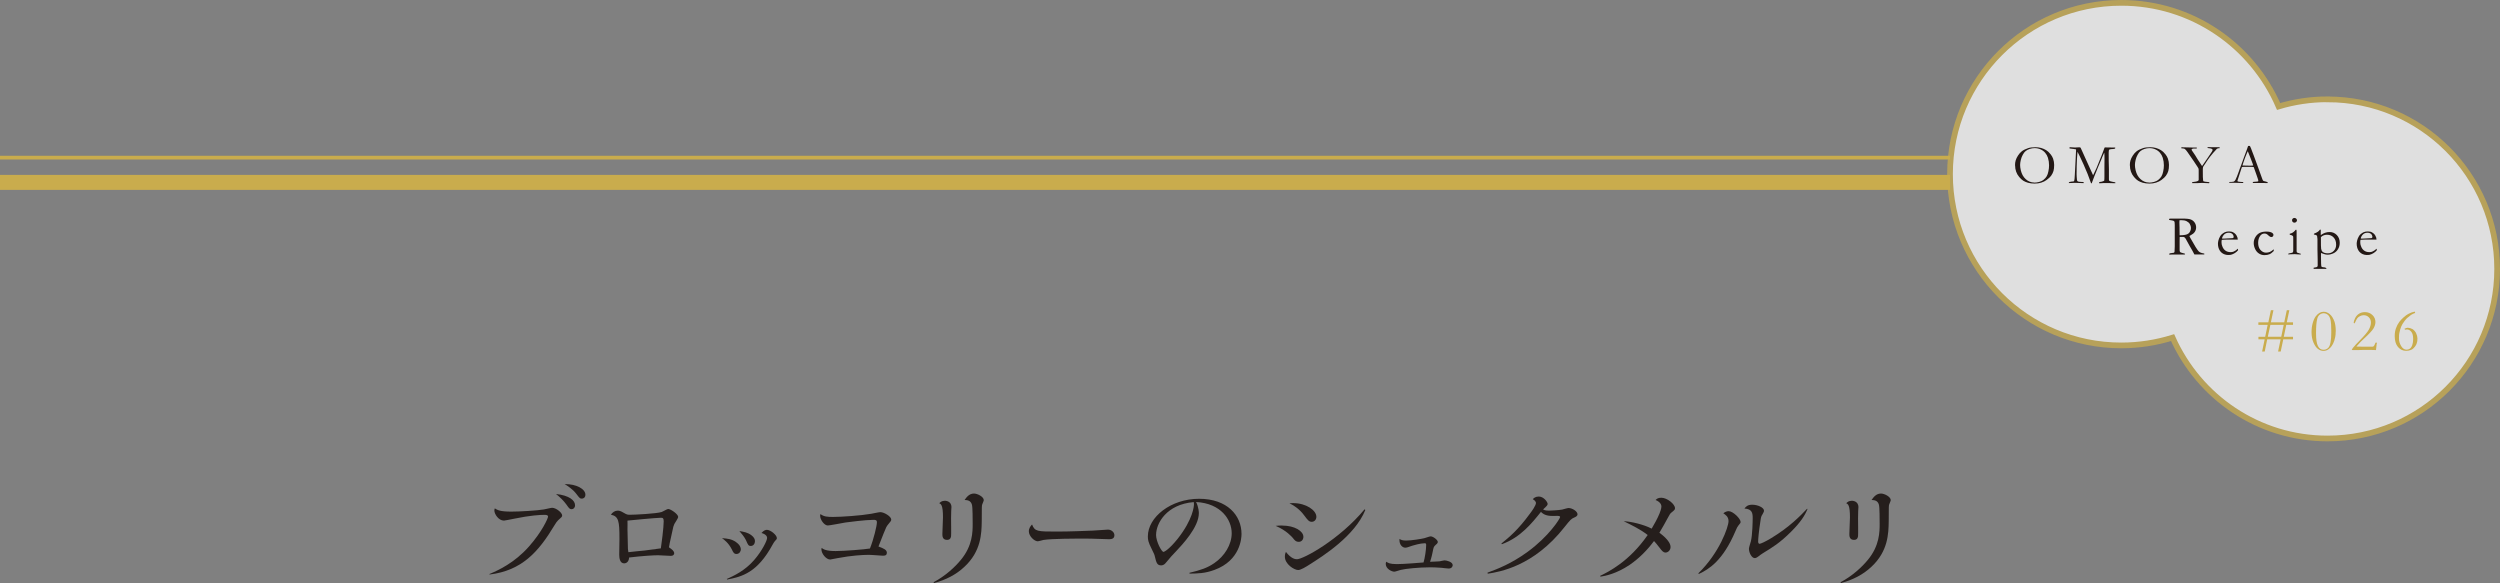 <?xml version="1.0" encoding="UTF-8"?><svg id="_レイヤー_2" xmlns="http://www.w3.org/2000/svg" viewBox="0 0 333.36 77.74"><rect x="0" y="0" width="333.36" height="77.74" fill="#808080" stroke="none"/><defs><style>.cls-1{stroke-width:2px;}.cls-1,.cls-2,.cls-3{fill:none;stroke:#c9ac4d;}.cls-1,.cls-3{stroke-miterlimit:10;}.cls-4{opacity:.75;}.cls-2{stroke-width:.76px;}.cls-5{fill:#231815;}.cls-5,.cls-6,.cls-7,.cls-8{stroke-width:0px;}.cls-6{fill:#251e1c;}.cls-7{fill:#c9ac4d;}.cls-8{fill:#fff;}.cls-3{stroke-width:.5px;}</style></defs><g id="SP_Default_375px_Outline"><g id="_レシピタイトルのコピー"><line class="cls-1" x1="260.02" y1="24.32" y2="24.32"/><line class="cls-3" x1="260.02" y1="21.02" y2="21.02"/><path class="cls-6" d="m65.27,76.54c1.14-.48,3.31-1.46,5.25-3.65,1.76-1.98,2.56-3.79,2.56-4,0-.16-.13-.24-.46-.24-.61,0-1.95.08-4.03.51-.58.11-1.26.26-1.39.26-.72,0-1.28-.88-1.28-1.34,0-.13.03-.21.06-.29.35.22.69.43,2.19.43,1.17,0,3.5-.14,4.35-.29.18-.02.94-.22,1.1-.22.54,0,1.34.66,1.34,1.02,0,.18-.06.22-.56.67-.14.14-.24.27-.5.7-2.1,3.49-4.3,5.98-8.62,6.51l-.02-.08Zm11.41-9.17c0,.34-.22.53-.46.53-.26,0-.35-.13-.69-.62-.37-.51-.86-.99-1.39-1.41,1.76.19,2.54.85,2.54,1.5Zm1.38-1.41c0,.37-.24.53-.48.53s-.29-.06-.75-.66c-.46-.61-1.22-1.09-1.54-1.28,1.6-.02,2.77.67,2.77,1.41Z"/><path class="cls-6" d="m89.28,72.56c-.06.26-.06.29-.08.42.42.29.7.5.7.8,0,.08-.05.34-.46.34-.26,0-1.44-.08-1.68-.08-.61,0-2.03.08-3.87.3-.05.78-.61.78-.66.78-.56,0-.66-.67-.66-1.15,0-.34.03-1.81.03-2.11,0-2.37-.1-3.01-1.14-3.23.21-.32.54-.54.91-.54.18,0,.37.03.8.29.43.26.54.26.86.26.59,0,3.49-.14,4.21-.37.14-.05.72-.4.85-.4.35,0,1.34.69,1.34,1.06,0,.18-.45.82-.51.94-.03.1-.1.24-.14.38l-.51,2.32Zm-3.34.85c.74-.1,1.71-.22,2.18-.29.08-.46.38-2.82.38-3.6,0-.45-.14-.48-.38-.48-.56,0-4.24.35-4.45.38.02.18,0,.98,0,1.14.02.66.05,1.98.06,2.64.02.19.03.27.06.43.34-.05,1.84-.19,2.14-.22Z"/><path class="cls-6" d="m98.12,72.27c.56.38.67.77.67.98,0,.26-.19.62-.59.62-.32,0-.43-.21-.62-.62-.45-.88-1.04-1.3-1.31-1.49.77.06,1.26.11,1.86.51Zm-1.2,4.93c.93-.42,2.4-1.09,3.63-2.51,1.07-1.23,1.74-2.61,1.74-2.96,0-.13-.06-.46-.75-.66.3-.34.54-.42.72-.42.48,0,1.33.69,1.33,1.1,0,.13-.05.19-.26.4-.13.16-.16.22-.3.46-2.03,3.74-4.06,4.29-6.08,4.67l-.03-.1Zm3.3-5.81c.3.24.45.48.45.77,0,.3-.18.64-.56.64-.3,0-.37-.14-.64-.77-.21-.43-.56-.86-.88-1.22.62.11,1.12.18,1.63.58Z"/><path class="cls-6" d="m118.25,73.73c0,.35-.29.37-.54.37-.18,0-1.01-.06-1.17-.08-.34-.03-.64-.03-.86-.03-.59,0-2.14.08-3.97.43-.34.06-.99.19-1.01.19-.54,0-1.17-.78-1.17-1.36,0-.06.02-.11.03-.19.22.16.54.42,1.86.42,1.17,0,3.92-.22,4.58-.34.5-1.23.93-3.04.93-3.5,0-.32-.22-.32-.48-.32-1.07,0-3.3.3-3.7.35-.38.06-2.1.4-2.37.4-.48,0-1.02-.78-1.02-1.3,0-.1.02-.14.05-.22.43.34.9.38,1.66.38,1.14,0,3.73-.18,5.09-.42.19-.03,1.04-.22,1.22-.22.53,0,1.46.59,1.46.98,0,.18-.05.22-.42.67-.21.26-.26.35-.61,1.23-.11.29-.61,1.52-.67,1.7.7.27,1.12.43,1.12.86Z"/><path class="cls-6" d="m124.5,77.63c1.54-.82,2.83-2,3.63-2.98,1.57-1.89,1.57-3.76,1.57-4.82,0-.48,0-2.22-.1-2.54-.16-.56-.61-.61-.98-.62.27-.38.62-.86,1.26-.86.46,0,1.3.43,1.3.88,0,.1-.19.5-.21.58-.05.18-.06.21-.06,2.19-.02,1.74-.1,4.05-2.29,6.1-1.14,1.09-2.56,1.78-4.08,2.19l-.05-.11Zm1.46-10.86c.08,0,.91,0,.91.86,0,.05-.02.34-.03.5-.02.34-.02.58-.02.99,0,.38.03,2.16,0,2.37-.02.16-.08.5-.54.5-.62,0-.62-.54-.62-.78,0-.35.08-1.92.08-2.24,0-1.62-.26-1.76-.5-1.87.18-.16.34-.32.72-.32Z"/><path class="cls-6" d="m147.85,71.9s-.86-.03-.99-.03c-1.17-.05-1.81-.05-2.19-.05-1.41,0-4.35,0-5.54.18-.11.02-.62.18-.74.18-.48,0-1.2-.7-1.2-1.33,0-.43.26-.75.43-.91.37.94.69.94,3.38.94,1.57,0,4.13-.1,4.74-.13.32-.02,1.87-.13,2-.13.48,0,.86.37.86.75,0,.53-.5.53-.75.53Z"/><path class="cls-6" d="m158.6,76.38c1.49-.35,2.4-.66,3.3-1.28,1.39-.94,2.34-2.48,2.34-4,0-1.79-1.42-3.98-4.75-4.16.37.74.37,1.41.37,1.49,0,1.87-2.22,4.21-3.02,5.06-.62.64-.66.7-1.42,1.6-.18.21-.38.3-.59.3-.54,0-.64-.38-.82-1.12-.08-.35-.1-.38-.45-1.09-.46-.91-.5-1.22-.5-1.65,0-2.58,3.07-5.02,6.83-5.02s5.66,2.22,5.66,4.7c0,.54-.16,3.52-3.6,4.78-1.28.48-2.26.48-3.33.5l-.02-.11Zm-4.45-5.09c0,.94.75,2.3.99,2.3.11,0,.75-.32,1.89-1.74,2.06-2.61,2.18-4.37,2.18-4.64,0-.11-.02-.18-.03-.26-3.62.3-5.02,2.83-5.02,4.34Z"/><path class="cls-6" d="m170.97,70.08c1.68,0,2.83.75,2.83,1.5,0,.35-.22.67-.62.67s-.59-.26-.78-.51c-.13-.14-.85-1.01-2.3-1.62.21-.02.51-.05.88-.05Zm11.09-2.08c-1.41,3.47-5.62,6.13-7.49,7.31-.4.26-1.12.7-1.46.7-.54,0-1.78-.78-1.78-1.78,0-.34.08-.5.14-.64.7.91,1.23.98,1.47.98.85,0,5.66-2.61,9.02-6.66l.08.08Zm-9.57-.91c1.63,0,3.04.94,3.04,1.82,0,.42-.3.67-.61.67-.37,0-.53-.21-1.01-.85-.59-.8-1.31-1.31-1.97-1.62.16-.02.32-.03.54-.03Z"/><path class="cls-6" d="m191.96,74.85c.1-.02.56-.13.66-.13.24,0,1.09.19,1.09.64,0,.16-.13.45-.53.45-.14,0-.83-.08-.98-.1-.69-.06-1.25-.06-1.57-.06-1.41,0-3.28.19-3.84.34-.14.03-.74.24-.86.24-.35,0-1.15-.37-1.15-1.04,0-.13.03-.21.08-.29.22.16.45.32,1.41.32s3.14-.19,3.55-.22c.18-.59.35-1.71.35-2.32,0-.21-.05-.24-.21-.24-.54,0-1.47.27-1.62.32-.64.22-.77.27-.96.27-.34,0-.83-.35-.77-1.17.21.13.38.22.91.22.67,0,2.03-.22,2.42-.32.13-.03.69-.24.82-.24.35,0,.96.48.96.74,0,.1-.03.19-.26.38-.3.26-.3.34-.42.94-.02.1-.16.8-.35,1.33.21-.02,1.09-.03,1.26-.06Z"/><path class="cls-6" d="m200.22,72.46c.99-.8,2.19-1.78,3.79-3.97.27-.35.8-1.1.8-1.42,0-.03,0-.27-.42-.51.13-.14.35-.35.8-.35.66,0,1.18.74,1.18.99,0,.16-.18.32-.32.46-.14.13-.22.19-.29.27.22.16.67.16.8.16.08,0,1.31-.05,1.74-.14.13-.03.72-.21.85-.21.51,0,1.2.45,1.2.83,0,.24-.22.35-.48.46-.32.14-.48.27-1.25,1.25-4.13,5.26-8.69,5.98-10.24,6.22l-.03-.14c1.38-.51,3.15-1.18,5.34-2.77,2.86-2.08,4.34-4.45,4.34-4.64,0-.16-.21-.16-.45-.16-.14,0-.74.02-.85,0-.74-.05-1.14-.38-1.25-.54-1.2,1.5-2.72,3.41-5.22,4.32l-.06-.11Z"/><path class="cls-6" d="m213.34,76.8c1.12-.54,3.9-1.9,6.37-5.46-.96-.75-2.1-1.3-3.2-1.84.94.03,2.66.43,3.73.99.35-.61.72-1.23,1.04-2,.05-.14.26-.64.26-.94,0-.19-.08-.59-.78-.88.18-.16.32-.3.77-.3.77,0,1.82.85,1.82,1.39,0,.19-.05.24-.48.59-.14.11-.22.21-.53.8-.21.4-.62,1.14-1.07,1.89.03.03,1.49,1.01,1.49,1.9,0,.43-.35.74-.67.74s-.53-.29-.77-.61c-.35-.48-.61-.75-.77-.93-.9,1.22-1.97,2.3-3.23,3.17-1.81,1.22-3.31,1.49-3.9,1.58l-.06-.1Z"/><path class="cls-6" d="m226.46,76.45c2.83-2.74,4.03-6.21,4.03-6.96,0-.59-.4-.85-.69-1.04.32-.29.66-.29.7-.29.59,0,1.6,1.01,1.6,1.44,0,.11-.03.16-.32.51-.11.14-.18.26-.38.74-1.68,3.94-3.54,5.06-4.86,5.68l-.08-.08Zm14.56-8.58c-.34.86-.94,1.79-2.18,3.02-1.52,1.52-2.51,2.11-3.73,2.85-.22.14-.56.38-.59.42-.27.21-.42.26-.53.26-.42,0-.78-.72-.78-1.26,0-.16.22-.83.26-.98.21-.85.24-2.74.24-3.09,0-.64-.05-1.22-1.1-1.28.18-.22.38-.51,1.04-.51.72,0,1.57.37,1.57.8,0,.08-.02.18-.19.46-.19.3-.21.37-.29.94-.22,1.41-.3,2.4-.3,2.67,0,.1,0,.34.19.34.14,0,.74-.26,1.58-.77,2.42-1.47,3.86-2.96,4.75-3.9l.06.03Z"/><path class="cls-6" d="m245.44,77.63c1.54-.82,2.83-2,3.63-2.98,1.57-1.89,1.57-3.76,1.57-4.82,0-.48,0-2.22-.1-2.54-.16-.56-.61-.61-.98-.62.27-.38.62-.86,1.26-.86.46,0,1.3.43,1.3.88,0,.1-.19.5-.21.58-.05.18-.06.21-.06,2.19-.02,1.74-.1,4.05-2.29,6.1-1.14,1.09-2.56,1.78-4.08,2.19l-.05-.11Zm1.46-10.86c.08,0,.91,0,.91.86,0,.05-.02.34-.03.5-.02.34-.02.58-.02.99,0,.38.03,2.16,0,2.37-.02.16-.08.5-.54.5-.62,0-.62-.54-.62-.78,0-.35.08-1.92.08-2.24,0-1.62-.26-1.76-.5-1.87.18-.16.34-.32.72-.32Z"/><g class="cls-4"><path class="cls-8" d="m310.36,13.24c-2.27,0-4.46.34-6.52.96-3.5-8.13-11.57-13.82-20.98-13.82-12.61,0-22.84,10.23-22.84,22.84s10.23,22.84,22.84,22.84c2.38,0,4.68-.37,6.84-1.04,3.52,7.92,11.44,13.45,20.66,13.45,12.5,0,22.62-10.12,22.62-22.61s-10.12-22.61-22.62-22.61Z"/><path class="cls-2" d="m310.36,13.24c-2.27,0-4.46.34-6.52.96-3.5-8.13-11.57-13.82-20.98-13.82-12.61,0-22.84,10.23-22.84,22.84s10.23,22.84,22.84,22.84c2.38,0,4.68-.37,6.84-1.04,3.52,7.92,11.44,13.45,20.66,13.45,12.5,0,22.62-10.12,22.62-22.61s-10.12-22.61-22.62-22.61Z"/></g><path class="cls-5" d="m268.69,22.05c0-.25.03-.48.09-.67.06-.2.16-.41.31-.64.14-.23.32-.42.52-.58.2-.15.48-.29.84-.41.25-.08.57-.12.96-.12.26,0,.51.03.76.1.25.07.47.17.67.29.2.12.41.31.61.57.14.18.25.37.32.57.09.27.14.55.14.83,0,.33-.03.6-.09.81-.06.21-.17.43-.32.64-.12.16-.31.35-.6.56-.19.14-.42.26-.7.35-.28.09-.58.13-.9.13s-.62-.04-.88-.11c-.26-.08-.47-.17-.64-.28-.17-.11-.35-.27-.53-.49-.18-.21-.32-.45-.41-.71-.09-.26-.14-.54-.14-.85Zm2.57,2.3c.21,0,.42-.03.65-.09.22-.06.42-.15.59-.29.17-.13.31-.29.41-.46.1-.17.18-.39.23-.66.06-.27.09-.54.09-.81,0-.34-.05-.67-.15-1-.08-.25-.2-.47-.37-.67-.17-.2-.38-.35-.63-.46s-.5-.16-.78-.16c-.22,0-.44.04-.66.11-.21.07-.39.17-.53.28-.14.11-.27.28-.38.49-.12.21-.21.44-.27.7-.06.25-.09.48-.09.67,0,.2.03.44.09.7.06.26.15.48.25.67s.24.36.4.51c.16.15.33.26.53.34.19.08.4.12.62.12Z"/><path class="cls-5" d="m275.85,24.32c.08-.05.21-.09.41-.11.16,0,.25-.02.28-.04.02-.01.03-.03.04-.06.04-.09.06-.34.08-.74.02-.53.06-1.23.11-2.1.04-.67.06-1.08.06-1.25v-.1c-.18-.04-.46-.08-.85-.12-.02-.04-.04-.07-.04-.08,0-.01,0-.03.03-.07.04-.01.07-.02.1-.02.02,0,.06,0,.13.01.12.02.29.03.5.03.07,0,.19,0,.35-.02.12,0,.18-.01.2-.01.04,0,.08,0,.14.02.03.02.04.05.06.07l.16.35,1.05,2.32.44.97c.34-.68.61-1.28.8-1.81.01-.04.03-.08.04-.11.02-.04.04-.09.06-.14s.1-.25.24-.59c.06-.14.1-.26.14-.36.14-.39.22-.62.25-.68.05-.02.09-.03.12-.03.04,0,.09,0,.15.01.14,0,.36.01.67.01.19,0,.35,0,.48,0,0,.03,0,.05,0,.06,0,.02,0,.04-.01.07-.08.04-.17.07-.29.07-.22.01-.36.03-.42.05-.06.02-.1.05-.11.08-.02.03-.03.15-.04.34v.17s0,.18,0,.18c0,.37,0,.99.03,1.87v.73s0,.47,0,.47c0,.18,0,.29.03.32.02.03.07.06.15.09.13.04.35.09.65.14.02.01.03.03.03.05,0,.02,0,.05,0,.07h-.17c-.15,0-.3,0-.47-.01-.17,0-.26-.01-.27-.01-.51,0-.84,0-1.01.02-.1,0-.17.01-.19.01-.02,0-.04,0-.06-.02v-.05s0-.05.01-.07c.08-.03.19-.06.33-.07.16-.04.27-.09.34-.13.02-.09.03-.29.03-.57v-.75c-.01-.08,0-.23,0-.46,0-.22.01-.58.01-1.08,0-.4,0-.7-.03-.9-.04.09-.12.27-.25.56l-.06.14v.02s-.55,1.3-.55,1.3l-.2.5-.25.61c-.11.28-.21.53-.28.74-.03.1-.06.18-.08.23h-.09c-.28-.82-.61-1.65-1-2.51-.39-.86-.66-1.42-.81-1.69-.02.11-.04.41-.07.92-.03.62-.05,1.31-.05,2.05,0,.23.02.5.05.79,0,.08.05.15.11.19s.22.06.48.07c.1,0,.19,0,.28.02.02.04.03.07.03.08,0,.01,0,.03-.02.06l-1.15-.04c-.08,0-.21,0-.39.02-.1,0-.24.01-.42.01v-.1Z"/><path class="cls-5" d="m284,22.05c0-.25.03-.48.09-.67.06-.2.16-.41.31-.64.14-.23.32-.42.52-.58.2-.15.48-.29.84-.41.25-.08.57-.12.96-.12.26,0,.51.03.76.1.25.07.47.17.67.29.2.12.41.31.61.57.14.18.25.37.32.57.09.27.14.55.14.83,0,.33-.03.6-.09.81-.06.21-.17.43-.32.64-.12.16-.31.35-.6.56-.19.14-.42.26-.7.35-.28.09-.58.13-.9.13s-.62-.04-.88-.11c-.26-.08-.47-.17-.64-.28-.17-.11-.35-.27-.53-.49-.18-.21-.32-.45-.41-.71-.09-.26-.14-.54-.14-.85Zm2.57,2.3c.21,0,.42-.03.65-.09.22-.06.42-.15.59-.29.17-.13.31-.29.41-.46.1-.17.18-.39.23-.66.06-.27.09-.54.09-.81,0-.34-.05-.67-.15-1-.08-.25-.2-.47-.37-.67-.17-.2-.38-.35-.63-.46s-.5-.16-.78-.16c-.22,0-.44.04-.66.11-.21.07-.39.17-.53.28-.14.11-.27.28-.38.49-.12.21-.21.44-.27.7-.06.25-.09.48-.09.67,0,.2.03.44.09.7.06.26.15.48.25.67s.24.36.4.51c.16.15.33.26.53.34.19.08.4.12.62.12Z"/><path class="cls-5" d="m290.86,19.64h.18c.06,0,.21,0,.42.01.34.01.61.02.84.02h.43c.06,0,.12,0,.18,0,.02.02.03.04.03.06v.04l-.09.04h-.25s-.11,0-.11,0c-.08,0-.15.02-.2.06-.04.03-.06.06-.06.08,0,.03.02.07.05.12.01.02.03.05.06.09.05.08.11.18.2.29.12.16.24.36.37.58.05.09.11.17.16.26l.56.85s.09-.12.15-.21l.53-.77.62-.92c.05-.08.09-.15.1-.19,0-.02,0-.04,0-.06,0-.05-.02-.09-.07-.13-.08-.05-.24-.09-.5-.11-.02,0-.04,0-.07-.01-.02-.03-.03-.05-.03-.07,0-.01,0-.03,0-.05h.19s.7.01.7.01h.56s.07,0,.16,0v.13s-.05,0-.09.01h-.09s-.04.02-.07.02c-.05.02-.09.04-.12.06-.36.38-.67.74-.93,1.08-.25.34-.47.65-.64.93-.06.09-.1.16-.14.2-.06.08-.1.15-.12.19-.03.1-.04.24-.04.44,0,.77.01,1.22.04,1.36.01.07.04.11.06.13.06.03.32.07.77.11v.04s0,.06-.03.1l-.95-.04-.63.03h-.52s-.1,0-.16,0c0-.03-.01-.05-.01-.06s0-.03.01-.05c.02-.01.03-.02.05-.03l.48-.07c.17-.05.26-.09.28-.11.03-.03.05-.08.06-.14,0-.04,0-.39,0-1.03,0-.24,0-.39-.02-.44-.02-.05-.07-.15-.16-.28l-.49-.74-.83-1.2c-.14-.21-.27-.35-.37-.42-.05-.03-.17-.06-.35-.07-.02,0-.05,0-.09,0v-.16Z"/><path class="cls-5" d="m297.27,24.29s.07-.03.09-.03h.08s.05,0,.09,0c.19-.02.3-.03.34-.05.09-.05.16-.13.22-.24.13-.25.27-.61.43-1.07.08-.22.12-.35.14-.4.06-.15.12-.3.18-.47l.35-.97c.05-.15.18-.5.39-1.05.05-.14.12-.32.19-.55h.11s.13,0,.13,0c.11.21.2.44.28.68.04.13.12.32.22.57l.56,1.52.3.83c.16.47.26.76.31.86.05.11.09.18.14.21.01.01.06.02.14.04.08.02.14.03.17.04.11.03.19.06.24.08,0,.03.01.05.01.06,0,.01,0,.03-.01.06-.08,0-.13,0-.17,0-.12,0-.35,0-.67-.01h-.37s-.45,0-.45,0c-.03,0-.06,0-.09,0s-.06,0-.08,0h-.08s-.05-.01-.07-.02c0-.03,0-.07.02-.1.03-.01.06-.02.08-.03l.39-.03c.1,0,.18-.02.23-.04.02-.04.02-.08.02-.1,0-.04-.03-.16-.1-.35-.04-.12-.08-.24-.12-.35s-.16-.48-.39-1.1c-.1-.02-.19-.03-.27-.03h-.79s-.23,0-.23,0c-.08,0-.18,0-.28.02-.03.07-.05.13-.06.16l-.33,1.02c-.14.39-.21.6-.21.64,0,.02.01.06.03.11.05.01.12.03.21.04l.5.04s.04.04.04.06c0,.01,0,.03-.01.06-.11,0-.2,0-.25,0-.2,0-.43,0-.69-.02-.12,0-.21,0-.26,0s-.14,0-.27,0c-.08,0-.14,0-.18,0-.06,0-.14,0-.23-.01v-.02s0-.04.01-.07Zm1.77-2.22c.26.01.56.02.9.02.19,0,.36,0,.51-.02-.02-.1-.05-.19-.08-.27-.16-.43-.25-.67-.27-.71l-.34-.85-.04-.07s-.07.16-.16.38c-.16.38-.27.68-.34.9-.03.1-.07.19-.1.29s-.06.16-.06.2c0,.04-.02.08-.04.12h.02Z"/><path class="cls-5" d="m289.26,33.79c.36-.04.56-.07.61-.09.03-.01.06-.05.09-.11v-.04c0-.06,0-.28.03-.67,0-.11,0-.21,0-.32v-.44s0-.5,0-.5v-.93s0-.67,0-.67c0-.28-.02-.45-.07-.51s-.16-.11-.35-.13c-.19-.03-.29-.04-.31-.06s-.03-.03-.03-.06c0-.02,0-.04.01-.07.02-.02.08-.03.17-.04.01,0,.05,0,.1,0,.06,0,.11,0,.16,0h1.28c.55-.01.94.03,1.16.11s.4.22.53.41.2.41.2.65c0,.45-.24.8-.71,1.04-.08.04-.15.08-.19.11.08.18.2.39.35.64l.47.81c.19.3.32.48.39.56.07.08.16.14.26.19.1.05.27.1.52.14,0,.02,0,.04,0,.06s0,.03,0,.06c-.34,0-.73,0-1.19,0-.03,0-.08,0-.13,0-.17-.34-.38-.71-.62-1.11l-.55-1c-.07-.1-.13-.17-.18-.19-.05-.03-.11-.04-.19-.04h-.32s-.1,0-.1,0c0,.08-.01.24-.01.48v1.27s0,.11.03.2c.02.05.05.08.1.11.05.03.19.07.42.13l.15.04s.03.06.03.1c-.07.01-.11.02-.14.02-.22,0-.38,0-.47,0-.05,0-.08,0-.11,0h-.5s-.49,0-.49,0c-.02,0-.13,0-.34.01h-.07s0-.05,0-.05c0-.02.02-.05.05-.08Zm1.37-2.42c.07,0,.12,0,.15,0,.18,0,.38-.02.62-.06.16-.03.29-.08.4-.16s.19-.18.25-.32c.07-.14.1-.29.1-.44,0-.17-.05-.34-.16-.53-.08-.14-.22-.26-.41-.36-.19-.1-.43-.14-.7-.14-.07,0-.15,0-.26.01,0,.13-.01.23-.01.3l.02.69v.28c0,.19,0,.44.01.73Z"/><path class="cls-5" d="m298.37,31.95h-1.48s-.28.01-.28.01c-.11,0-.23,0-.35.02-.02.07-.03.12-.03.15v.04s0,.04,0,.04v.18c0,.15.04.33.14.55s.23.38.41.5.4.18.66.18c.14,0,.25-.02.34-.05.08-.03.2-.09.36-.19l.27-.22.02.15s0,.04,0,.06c-.11.14-.25.26-.42.37-.17.11-.34.18-.52.23-.08.02-.22.03-.41.03-.17,0-.35-.04-.52-.11-.25-.11-.45-.28-.59-.52-.14-.24-.22-.53-.22-.88,0-.11.02-.25.06-.42s.11-.35.22-.54c.07-.13.16-.24.26-.32.15-.12.28-.2.39-.25.16-.07.35-.1.56-.1.23,0,.42.04.56.13.2.11.34.25.44.43.1.18.15.34.15.48v.05Zm-2.06-.13h.17c.13,0,.5-.02,1.12-.06.1,0,.16-.01.18-.03.04-.05.07-.09.07-.13,0-.08-.03-.16-.07-.26-.05-.1-.12-.17-.23-.23-.1-.05-.22-.08-.36-.08-.29,0-.52.11-.69.32-.13.16-.2.32-.2.46Z"/><path class="cls-5" d="m303.19,33.23v.24c-.19.2-.38.35-.57.43s-.41.12-.66.12c-.28,0-.53-.07-.75-.22-.22-.14-.39-.35-.51-.61-.12-.26-.18-.52-.18-.78,0-.28.07-.54.22-.79.14-.25.34-.43.57-.56.24-.12.54-.18.9-.18s.61.06.79.18c.1.07.15.16.15.27,0,.08-.03.14-.08.2-.05.05-.12.08-.2.08-.12,0-.26-.08-.41-.23-.09-.09-.17-.16-.25-.19s-.16-.05-.25-.05c-.22,0-.4.09-.55.27-.2.26-.3.58-.3.97s.1.72.31.95.45.36.73.36c.19,0,.36-.03.51-.09.15-.06.32-.18.52-.35Z"/><path class="cls-5" d="m305.32,31.28v-.11c.16-.05.25-.07.26-.08.09-.04.18-.1.28-.18.1-.08.18-.17.25-.27.03,0,.05,0,.07,0h.04c0,.12.02.21.02.26,0,.01,0,.07,0,.17v1.26s0,1.13,0,1.13c0,.09.01.15.04.19s.13.08.29.12c.1.03.17.05.22.07,0,.02.01.03.01.04,0,.02,0,.03-.02.06-.1,0-.22,0-.37-.02-.21-.02-.34-.03-.41-.03-.03,0-.23,0-.59.02-.07,0-.15,0-.21.02-.01,0-.03,0-.06-.01-.01-.02-.02-.03-.02-.04,0-.03.02-.06.07-.08,0,0,.14-.03.38-.08.08-.01.13-.04.16-.07.04-.05.06-.13.06-.25,0-.19,0-.71,0-1.56,0-.17,0-.28-.02-.32-.01-.03-.04-.06-.1-.1-.05-.04-.17-.08-.34-.12Zm.31-1.92c0-.08.03-.15.09-.21.06-.06.14-.09.23-.09s.17.03.24.1c.07.07.1.14.1.21s-.03.15-.1.22-.15.1-.24.1-.17-.03-.23-.09-.09-.14-.09-.24Z"/><path class="cls-5" d="m308.51,35.84s0-.05,0-.08c0-.02,0-.04,0-.06l.37-.07c.06-.03.11-.06.15-.11.01-.04.02-.09.02-.13,0-.38,0-1.1-.03-2.17v-1.35c-.02-.21-.03-.35-.05-.41-.01-.03-.03-.05-.06-.07-.06-.05-.18-.09-.37-.12l.02-.11c.27-.11.44-.2.53-.27.09-.06.18-.15.26-.27h.04s.04,0,.07.01c0,.16,0,.26,0,.31v.41c.19-.14.38-.24.57-.31.2-.07.4-.1.61-.1.38,0,.7.13.96.4s.39.61.39,1.03c0,.31-.07.59-.22.84-.15.25-.35.44-.61.56-.26.12-.52.19-.78.19-.22,0-.48-.06-.76-.18-.05-.02-.09-.04-.13-.05,0,.2,0,.37,0,.53,0,.76.02,1.19.06,1.28.02.05.09.08.21.09.2.01.33.04.39.09.04.02.06.07.07.13h-.37s-.33,0-.33,0h-.56s-.48,0-.48,0Zm.97-4.24s0,.07,0,.1c0,.88,0,1.37.03,1.48.03.19.1.33.21.41.16.13.39.19.69.19s.57-.11.78-.32c.21-.21.32-.49.32-.83,0-.41-.11-.73-.34-.97-.22-.24-.52-.36-.89-.36-.16,0-.3.03-.43.08-.13.05-.25.13-.36.23Z"/><path class="cls-5" d="m316.87,31.95h-1.48s-.28.01-.28.01c-.11,0-.23,0-.35.02-.02.07-.03.12-.03.15v.04s0,.04,0,.04v.18c0,.15.04.33.14.55s.23.38.41.5.4.18.66.18c.14,0,.25-.02.34-.05.08-.03.2-.09.36-.19l.27-.22.02.15s0,.04,0,.06c-.11.14-.25.26-.42.37-.17.11-.34.18-.52.23-.08.02-.22.03-.41.03-.17,0-.35-.04-.52-.11-.25-.11-.45-.28-.59-.52-.14-.24-.22-.53-.22-.88,0-.11.02-.25.06-.42s.11-.35.22-.54c.07-.13.16-.24.26-.32.15-.12.28-.2.39-.25.16-.07.35-.1.56-.1.23,0,.42.04.56.13.2.11.34.25.44.43.1.18.15.34.15.48v.05Zm-2.06-.13h.17c.13,0,.5-.02,1.12-.06.1,0,.16-.01.18-.03.04-.05.07-.09.07-.13,0-.08-.03-.16-.07-.26-.05-.1-.12-.17-.23-.23-.1-.05-.22-.08-.36-.08-.29,0-.52.11-.69.32-.13.16-.2.32-.2.46Z"/><path class="cls-7" d="m301.16,42.98h1.31l.34-1.62h.34l-.34,1.62h1.78l.34-1.62h.34l-.34,1.62h.83v.34h-.9l-.33,1.59h1.23v.34h-1.3l-.34,1.62h-.35l.34-1.62h-1.79l-.33,1.62h-.35l.34-1.62h-.83v-.34h.9l.33-1.59h-1.24v-.34Zm1.58.34l-.34,1.58h1.79s.33-1.58.33-1.58h-1.77Z"/><path class="cls-7" d="m311.45,44.22c0,.27-.02.51-.06.71-.07.36-.17.66-.29.9s-.27.45-.45.61c-.12.12-.26.21-.4.27s-.28.08-.43.08c-.26,0-.5-.09-.73-.26s-.43-.46-.6-.85-.26-.86-.26-1.4c0-.42.05-.82.16-1.21s.24-.68.41-.9.34-.37.51-.46.35-.14.55-.14c.28,0,.55.11.81.33s.47.56.63,1.02c.1.31.16.74.16,1.28Zm-.59-.13c0-.64-.03-1.08-.07-1.3-.07-.38-.19-.64-.36-.79s-.36-.23-.58-.23c-.18,0-.36.06-.52.18s-.28.31-.34.56c-.11.41-.16,1.04-.16,1.88s.08,1.42.25,1.75c.16.33.41.5.74.5.23,0,.42-.07.59-.21s.28-.4.35-.78.11-.81.1-1.28v-.27Z"/><path class="cls-7" d="m316.83,46.68c-.39-.02-.91-.02-1.57-.02l-.85.02h-.38s-.3,0-.3,0c-.03,0-.08,0-.14-.02.05-.11.11-.21.18-.3.22-.27.53-.61.95-1.03.58-.59.97-1.05,1.15-1.38s.28-.65.28-.94c0-.28-.09-.51-.28-.7s-.42-.28-.69-.28c-.16,0-.32.04-.48.12s-.28.17-.37.29c-.06.08-.14.23-.24.45-.05.12-.09.19-.1.2-.02.02-.03.03-.05.03s-.04-.01-.06-.03-.03-.05-.03-.08c0-.12.06-.3.18-.56s.29-.46.52-.61.5-.22.8-.22c.4,0,.73.13,1,.39s.4.57.4.93c0,.28-.09.57-.27.87s-.6.74-1.26,1.35c-.22.2-.37.34-.46.44s-.27.3-.55.61c.4.02.76.02,1.09.02.07,0,.15,0,.23,0,.15,0,.24,0,.27,0h.54c.06.01.12-.02.18-.07s.15-.22.25-.48h.09s.03,0,.06,0c.01.03.02.05.02.06v.03c-.03.08-.05.21-.06.41-.01.12-.03.3-.06.54Z"/><path class="cls-7" d="m322,41.57s.04.08.05.13c-.02.03-.04.05-.07.06-.11.03-.27.1-.48.23-.05.03-.2.15-.45.36-.11.08-.25.22-.41.44-.22.29-.37.54-.46.77-.09.23-.18.52-.25.88-.02.1-.04.29-.04.55v.14c-.01.33.09.67.28,1,.2.33.44.5.74.5.15,0,.3-.05.43-.14.13-.09.24-.25.32-.48s.12-.49.12-.81c0-.43-.08-.75-.25-.96s-.36-.31-.59-.31c-.07,0-.13.01-.19.03h-.03s-.07-.03-.11-.11c.07-.04.15-.08.25-.11.1-.03.16-.04.19-.04.02,0,.14.02.35.06l.11.05c.12.04.22.08.28.14.12.1.23.22.32.36.05.08.11.23.19.46,0,.02.02.13.05.34l-.02.39c-.05.23-.11.4-.16.49-.07.14-.2.3-.37.47-.09.09-.2.16-.34.21-.2.08-.41.11-.63.11-.42,0-.78-.17-1.07-.51-.29-.34-.44-.83-.44-1.47,0-.36.05-.69.16-1.01s.26-.61.46-.88c.14-.18.32-.37.55-.58.23-.21.45-.37.66-.48.28-.15.56-.25.84-.3Z"/></g></g></svg>